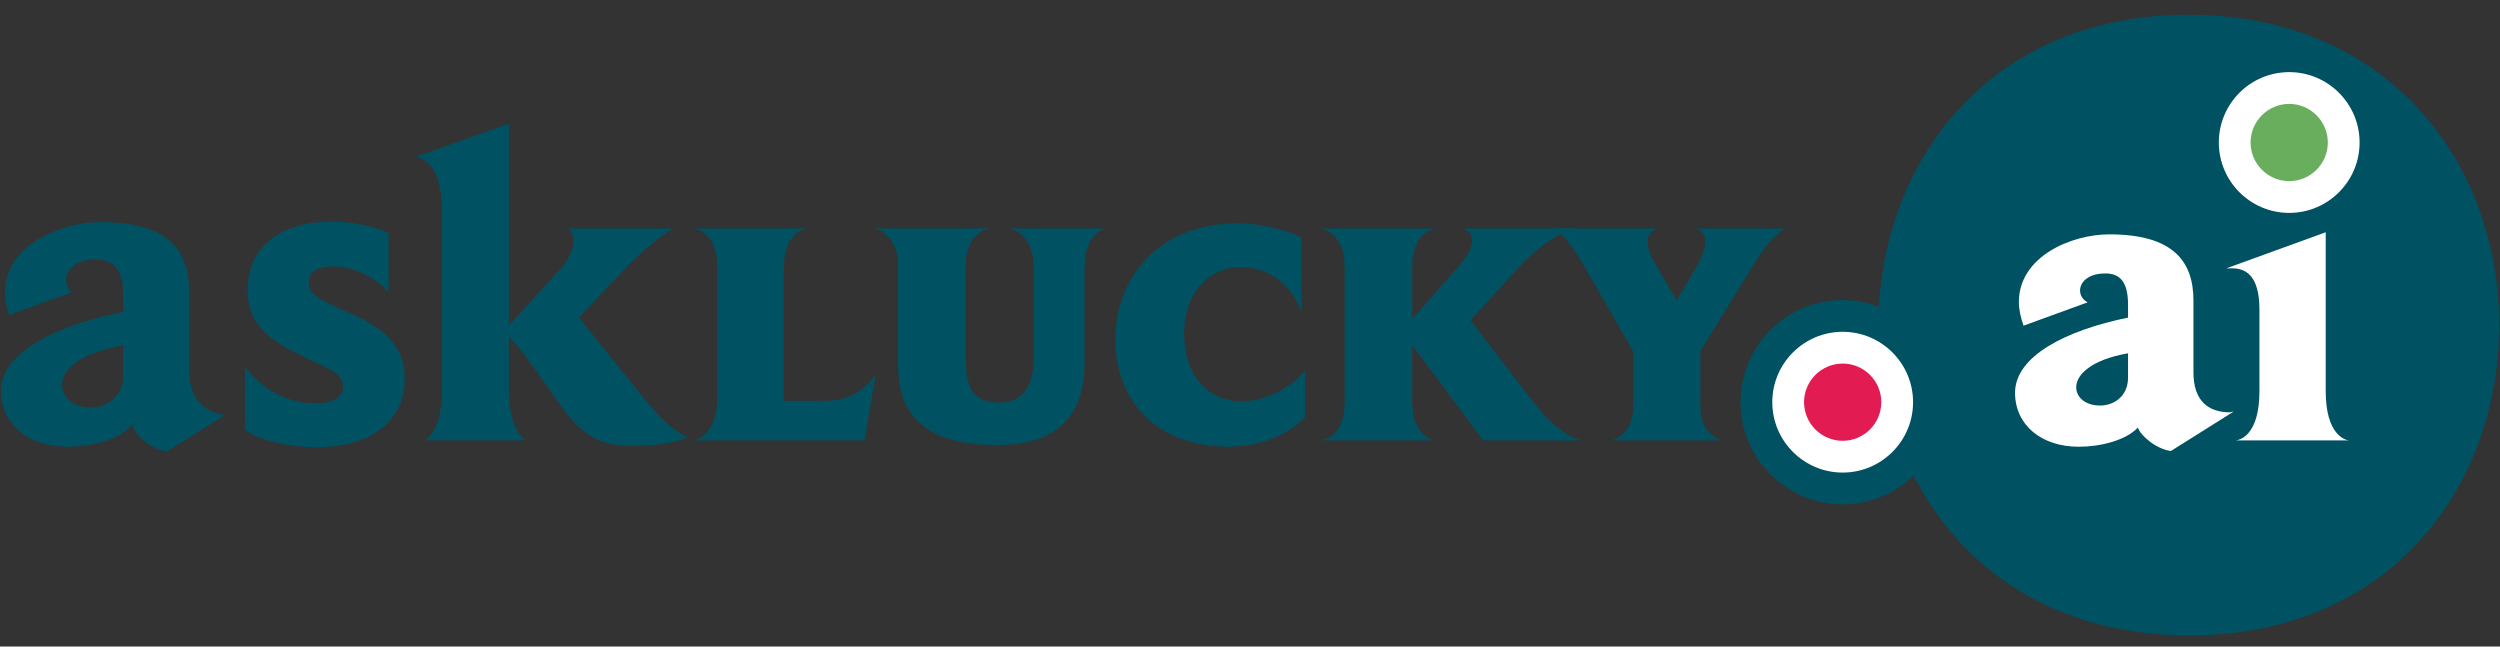 <?xml version="1.0" encoding="UTF-8" standalone="no"?>
<!DOCTYPE svg PUBLIC "-//W3C//DTD SVG 1.1//EN" "http://www.w3.org/Graphics/SVG/1.1/DTD/svg11.dtd">
<svg width="100%" height="100%" viewBox="0 0 1160 300" version="1.1" xmlns="http://www.w3.org/2000/svg" xmlns:xlink="http://www.w3.org/1999/xlink" xml:space="preserve" xmlns:serif="http://www.serif.com/" style="fill-rule:evenodd;clip-rule:evenodd;stroke-linejoin:round;stroke-miterlimit:2;">
    <rect x="0" y="0" width="1160" height="300" fill="#333333" stroke="none"/>
    <g transform="matrix(1,0,0,1,-653.568,-155.152)">
        <path d="M1668.96,162C1579.47,162 1529.14,226.254 1525.42,297.467C1520.18,295.467 1514.5,294.361 1508.57,294.361C1482.43,294.361 1461.17,315.626 1461.17,341.765C1461.17,367.904 1482.43,389.17 1508.57,389.17C1521.35,389.17 1532.95,384.079 1541.49,375.831C1563.34,418.821 1606.77,450.001 1669.42,450.001C1762.48,450.001 1813.19,380.991 1813.19,306.001C1813.19,231.471 1762.48,162.001 1668.96,162.001L1668.96,162Z" style="fill:rgb(0,81,98);fill-rule:nonzero;"/>
        <path d="M730.906,364.767C724.593,363.799 717.152,357.931 715.582,353.809L714.926,352.084L713.667,353.434C707.862,359.654 694.999,362.437 684.826,362.437C666.644,362.437 653.946,351.758 653.946,336.468C653.946,320.797 674.836,307.179 709.826,300.039L710.747,299.851L710.747,292.506C710.747,285.229 709.454,275.554 698.279,275.554C687.258,275.554 684.316,281.495 684.316,285.006C684.316,287.241 685.266,289.371 686.849,290.882L657.78,301.254C656.477,297.286 655.867,293.931 655.867,290.772C655.867,268.559 682.321,258.21 700.201,258.21C728.262,258.21 741.331,268.43 741.331,290.372L741.331,326.46C741.331,339.183 747.32,346.591 758.273,347.57L730.906,364.768L730.906,364.767ZM709.399,315.717C696.344,317.994 682.394,323.912 682.394,333.693C682.394,339.72 688.03,344.266 695.502,344.266C702.844,344.266 710.746,339.495 710.746,329.021L710.746,315.482L709.398,315.717L709.399,315.717Z" style="fill:rgb(0,81,98);fill-rule:nonzero;"/>
        <path d="M800.453,362.677C787.17,362.677 773.353,359.268 767.224,354.521L767.224,325.112C774.649,335.691 787.039,342.343 799.814,342.343C807.888,342.343 812.71,339.518 812.71,334.785C812.71,329.271 807.974,327.049 799.376,323.014C795.911,321.389 791.601,319.367 786.698,316.692C773.948,309.61 768.506,301.609 768.506,289.943C768.506,269.938 783.163,257.994 807.715,257.994C816.772,257.994 827.396,260.168 833.898,263.32L833.898,290.71C828.896,285.18 819.349,278.757 807.929,278.757C798.197,278.757 796.742,283.357 796.742,286.099C796.742,291.707 801.899,294.054 813.198,299.196C814.721,299.889 816.362,300.635 818.122,301.45C834.636,309.102 841.371,317.646 841.371,330.942C841.371,350.517 825.692,362.676 800.454,362.676L800.453,362.677Z" style="fill:rgb(0,81,98);fill-rule:nonzero;"/>
        <path d="M946.356,362.01C932.498,362.01 923.836,357.226 914.399,344.356C913.731,343.374 897.431,319.469 891.665,313.489L889.686,311.437L889.686,335.854C889.686,350.197 893.77,356.61 897.3,359.474L850.991,359.474C854.598,356.604 858.674,350.188 858.674,335.854L858.674,253.642C858.674,238.362 854.58,229.719 846.493,227.88L889.685,212.537L889.685,306.145L912.183,281.537C919.007,274.188 919.745,268.84 919.745,266.882C919.745,264.333 918.625,262.453 917.195,261.138L965.956,261.138C960.832,264.111 952.673,270.212 941.035,282.507L922.195,302.455L950.797,338.043C960.322,349.906 967.593,356.473 972.91,357.989C966.791,360.66 957.889,362.01 946.354,362.01L946.356,362.01Z" style="fill:rgb(0,81,98);fill-rule:nonzero;"/>
        <path d="M1054.74,359.482L975.509,359.482C976.494,359.285 986.348,356.92 986.348,339.97L986.348,278.875C986.348,263.503 977.283,261.532 975.509,261.138L1027.93,261.138C1026.55,261.335 1017.29,263.306 1017.29,279.27L1017.29,341.153L1033.65,341.153C1044.29,341.153 1050.6,340.365 1059.86,329.132L1054.74,359.483L1054.74,359.482Z" style="fill:rgb(0,81,98);fill-rule:nonzero;"/>
        <path d="M1122.34,261.138L1166.68,261.138C1165.69,261.335 1156.83,263.7 1156.83,279.073L1156.83,323.022C1156.83,351.599 1140.47,361.651 1116.03,361.651C1084.5,361.651 1070.31,349.038 1070.31,324.994L1070.31,279.074C1070.31,264.293 1060.85,261.533 1059.47,261.139L1112.48,261.139C1111.5,261.336 1101.64,263.504 1101.64,278.482L1101.64,321.643C1101.64,337.015 1106.77,341.942 1117.01,341.942C1126.87,341.942 1133.17,336.03 1133.17,321.643L1133.17,279.073C1133.17,264.489 1123.71,261.532 1122.34,261.138Z" style="fill:rgb(0,81,98);fill-rule:nonzero;"/>
        <path d="M1257.4,299.963C1252.67,285.773 1240.45,279.072 1229.22,279.072C1215.42,279.072 1203.01,290.109 1203.01,309.817C1203.01,329.92 1214.63,341.35 1229.41,341.35C1239.66,341.35 1251.49,336.226 1259.17,326.963L1259.17,348.642C1252.47,356.329 1238.28,362.438 1224.09,362.438C1187.63,362.438 1171.08,338.591 1171.08,312.773C1171.08,284.985 1190.19,258.773 1228.04,258.773C1237.3,258.773 1249.91,261.532 1257.4,265.276L1257.4,299.963L1257.4,299.963Z" style="fill:rgb(0,81,98);fill-rule:nonzero;"/>
        <path d="M1387.08,359.482L1341.75,359.482L1308.84,315.336L1308.84,341.548C1308.84,356.329 1317.12,359.088 1319.09,359.483L1266.86,359.483C1269.23,359.088 1277.5,356.33 1277.5,341.548L1277.5,279.073C1277.5,264.489 1268.83,261.73 1266.66,261.138L1319.88,261.138C1317.51,261.729 1308.84,263.503 1308.84,279.073L1308.84,303.117L1329.53,279.664C1335.05,273.554 1336.63,269.613 1336.63,266.853C1336.63,262.912 1333.28,261.532 1332.29,261.138L1384.52,261.138C1382.15,261.729 1371.91,264.489 1358.11,279.467L1335.84,303.708L1364.02,340.365C1376.04,356.132 1383.93,358.497 1387.08,359.482Z" style="fill:rgb(0,81,98);fill-rule:nonzero;"/>
        <path d="M1440.37,261.138L1481.95,261.138C1478.01,263.7 1474.46,266.262 1466.18,279.664L1442.53,318.095L1442.53,343.124C1442.53,356.329 1450.61,359.088 1452.98,359.482L1400.95,359.482C1403.31,359.087 1411.39,356.329 1411.39,343.124L1411.39,318.292L1389.12,279.467C1381.04,265.277 1375.92,261.927 1374.54,261.138L1422.63,261.138C1421.64,261.532 1418.1,262.912 1418.1,267.445C1418.1,270.007 1419.08,273.358 1422.04,278.285L1431.5,294.446L1439.18,281.635C1443.32,274.737 1444.9,270.204 1444.9,267.248C1444.9,262.715 1441.55,261.533 1440.37,261.139L1440.37,261.138Z" style="fill:rgb(0,81,98);fill-rule:nonzero;"/>
        <path d="M1660.88,364.409C1654.38,363.621 1647.09,357.708 1645.51,353.569C1639.99,359.482 1628.16,362.438 1618.11,362.438C1600.57,362.438 1588.55,352.19 1588.55,337.409C1588.55,320.46 1612.01,308.437 1640.98,302.525L1640.98,296.613C1640.98,286.759 1637.82,282.029 1630.53,282.029C1621.86,282.029 1618.71,286.562 1618.71,289.912C1618.71,292.474 1620.28,294.445 1622.25,295.431L1592.49,306.27C1591.12,302.329 1590.33,298.781 1590.33,295.233C1590.33,274.342 1614.37,263.897 1632.31,263.897C1662.06,263.897 1671.33,276.51 1671.33,294.642L1671.33,327.949C1671.33,340.76 1677.83,346.474 1688.28,346.474C1688.67,346.474 1689.65,346.079 1690.05,346.079L1660.88,364.408L1660.88,364.409ZM1640.98,319.08C1624.03,322.036 1616.93,328.934 1616.93,334.847C1616.93,339.577 1621.27,343.322 1627.97,343.322C1634.28,343.322 1640.98,339.183 1640.98,330.314L1640.98,319.08Z" style="fill:white;fill-rule:nonzero;"/>
        <path d="M1743.34,359.482L1691.11,359.482C1692.69,359.285 1701.95,357.314 1701.95,336.62L1701.95,298.781C1701.95,282.424 1695.06,279.664 1689.34,279.664L1686.58,279.664L1732.7,262.912L1732.7,336.62C1732.7,356.723 1741.56,359.285 1743.34,359.482Z" style="fill:white;fill-rule:nonzero;"/>
        <path d="M1715.76,188.617C1697.75,188.617 1683.1,203.268 1683.1,221.277C1683.1,239.286 1697.75,253.938 1715.76,253.938C1733.77,253.938 1748.42,239.286 1748.42,221.277C1748.42,203.268 1733.77,188.617 1715.76,188.617Z" style="fill:white;fill-rule:nonzero;"/>
        <path d="M1733.68,221.277C1733.68,231.157 1725.64,239.195 1715.76,239.195C1705.88,239.195 1697.84,231.157 1697.84,221.277C1697.84,211.397 1705.88,203.361 1715.76,203.361C1725.64,203.361 1733.68,211.399 1733.68,221.277Z" style="fill:rgb(104,174,93);"/>
        <path d="M1508.57,309.105C1490.56,309.105 1475.91,323.756 1475.91,341.765C1475.91,359.774 1490.56,374.426 1508.57,374.426C1526.58,374.426 1541.23,359.774 1541.23,341.765C1541.23,323.756 1526.58,309.105 1508.57,309.105Z" style="fill:white;fill-rule:nonzero;"/>
        <path d="M1508.57,323.848C1518.45,323.848 1526.49,331.886 1526.49,341.764C1526.49,351.642 1518.45,359.682 1508.57,359.682C1498.69,359.682 1490.65,351.644 1490.65,341.764C1490.65,331.884 1498.69,323.848 1508.57,323.848" style="fill:rgb(226,27,82);fill-rule:nonzero;"/>
    </g>
</svg>
